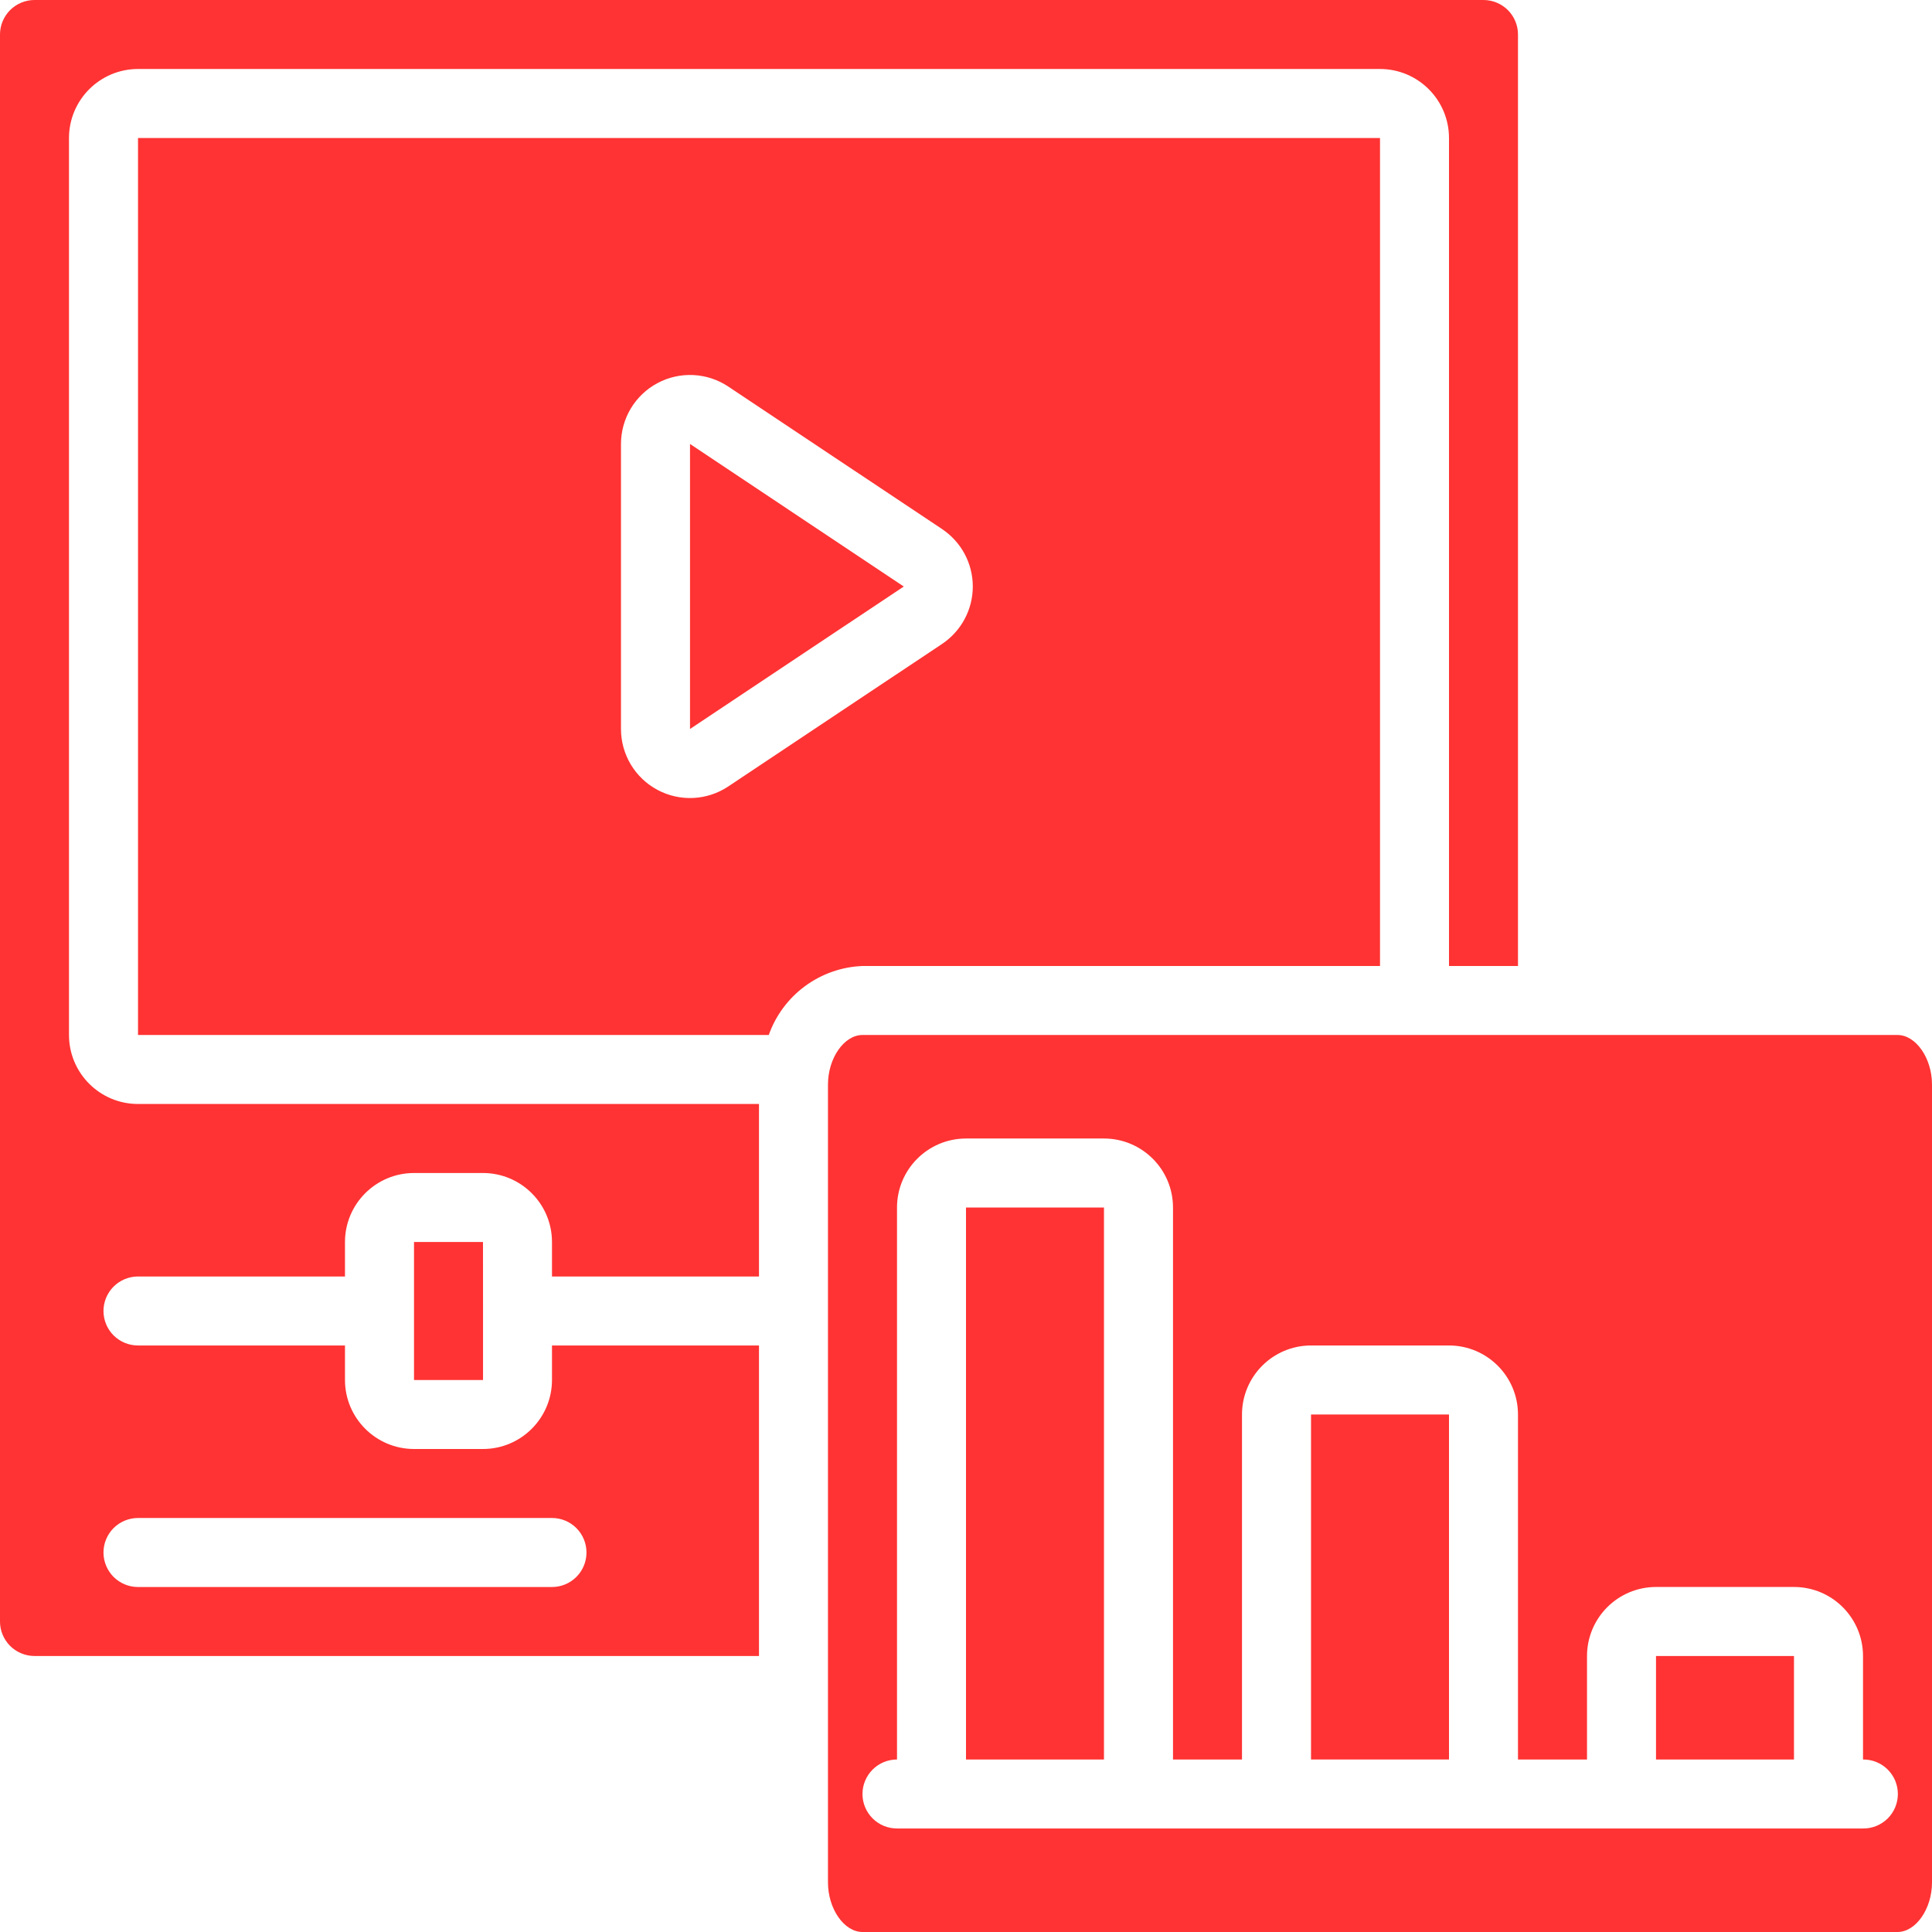 <svg width="48" height="48" viewBox="0 0 48 48" fill="none" xmlns="http://www.w3.org/2000/svg">
<path d="M24 30H27.428V43.714H24V30ZM17.143 18.112L22.454 14.572L17.143 11.03V18.112Z" fill="#FF3333"/>
<path d="M34.286 24V3.429H3.429V25.714H19.1C19.272 25.228 19.586 24.805 20.001 24.5C20.416 24.194 20.913 24.02 21.428 24H34.286V24ZM18.094 19.539C17.836 19.711 17.535 19.81 17.226 19.825C16.916 19.84 16.608 19.771 16.334 19.624C16.06 19.478 15.832 19.26 15.672 18.994C15.513 18.727 15.428 18.423 15.428 18.113V11.03C15.428 10.72 15.513 10.415 15.672 10.149C15.832 9.883 16.06 9.665 16.334 9.519C16.608 9.372 16.916 9.303 17.226 9.318C17.536 9.333 17.836 9.432 18.094 9.604L23.406 13.145C23.64 13.302 23.833 13.514 23.966 13.762C24.099 14.011 24.169 14.289 24.169 14.571C24.169 14.854 24.099 15.131 23.966 15.38C23.833 15.629 23.64 15.841 23.406 15.998L18.094 19.539Z" fill="#FF3333"/>
<path d="M1.714 25.714V3.429C1.715 2.482 2.482 1.715 3.429 1.714H34.286C35.232 1.715 35.999 2.482 36 3.429V24H37.714V0.857C37.714 0.63 37.624 0.412 37.463 0.251C37.302 0.091 37.084 0 36.857 0H0.857C0.63 0 0.412 0.091 0.251 0.251C0.091 0.412 0 0.63 0 0.857V40.286C0 40.513 0.091 40.731 0.251 40.892C0.412 41.052 0.63 41.142 0.857 41.143H18.857V33.428H13.714V34.286C13.713 35.232 12.946 35.999 12 36H10.286C9.339 35.999 8.572 35.232 8.571 34.286V33.428H3.429C3.201 33.428 2.983 33.338 2.822 33.178C2.662 33.017 2.571 32.799 2.571 32.571C2.571 32.344 2.662 32.126 2.822 31.965C2.983 31.805 3.201 31.714 3.429 31.714H8.571V30.857C8.572 29.911 9.339 29.144 10.286 29.143H12C12.946 29.144 13.713 29.911 13.714 30.857V31.714H18.857V27.428H3.429C2.482 27.428 1.715 26.661 1.714 25.714ZM3.429 37.714H13.714C13.942 37.714 14.16 37.805 14.32 37.965C14.481 38.126 14.571 38.344 14.571 38.572C14.571 38.799 14.481 39.017 14.32 39.178C14.16 39.338 13.942 39.429 13.714 39.429H3.429C3.201 39.429 2.983 39.338 2.822 39.178C2.662 39.017 2.571 38.799 2.571 38.572C2.571 38.344 2.662 38.126 2.822 37.965C2.983 37.805 3.201 37.714 3.429 37.714Z" fill="#FF3333"/>
<path d="M12 30.857H10.286V34.286H12.001V32.575L12 32.572L12.001 32.568L12 30.857ZM41.143 41.143H44.571V43.714H41.143V41.143Z" fill="#FF3333"/>
<path d="M47.143 25.714H21.428C20.972 25.714 20.571 26.289 20.571 26.944V46.77C20.571 47.425 20.972 48 21.428 48H47.143C47.599 48 48 47.425 48 46.77V26.944C48 26.289 47.599 25.714 47.143 25.714ZM46.286 45.428H22.286C22.058 45.428 21.84 45.338 21.68 45.178C21.519 45.017 21.428 44.799 21.428 44.571C21.428 44.344 21.519 44.126 21.68 43.965C21.84 43.804 22.058 43.714 22.286 43.714V30C22.287 29.054 23.054 28.287 24 28.286H27.428C28.375 28.287 29.142 29.054 29.143 30V43.714H30.857V35.143C30.858 34.196 31.625 33.429 32.572 33.428H36C36.946 33.429 37.713 34.196 37.714 35.143V43.714H39.429V41.143C39.43 40.196 40.197 39.429 41.143 39.428H44.572C45.518 39.429 46.285 40.196 46.286 41.143V43.714C46.399 43.713 46.511 43.734 46.617 43.777C46.722 43.819 46.817 43.883 46.898 43.962C46.978 44.042 47.042 44.137 47.086 44.241C47.129 44.346 47.152 44.458 47.152 44.572C47.152 44.685 47.129 44.797 47.086 44.902C47.042 45.006 46.978 45.101 46.898 45.181C46.817 45.26 46.721 45.323 46.616 45.366C46.511 45.408 46.399 45.43 46.286 45.428Z" fill="#FF3333"/>
<path d="M32.572 35.143H36V43.714H32.572V35.143Z" fill="#FF3333"/>
</svg>
